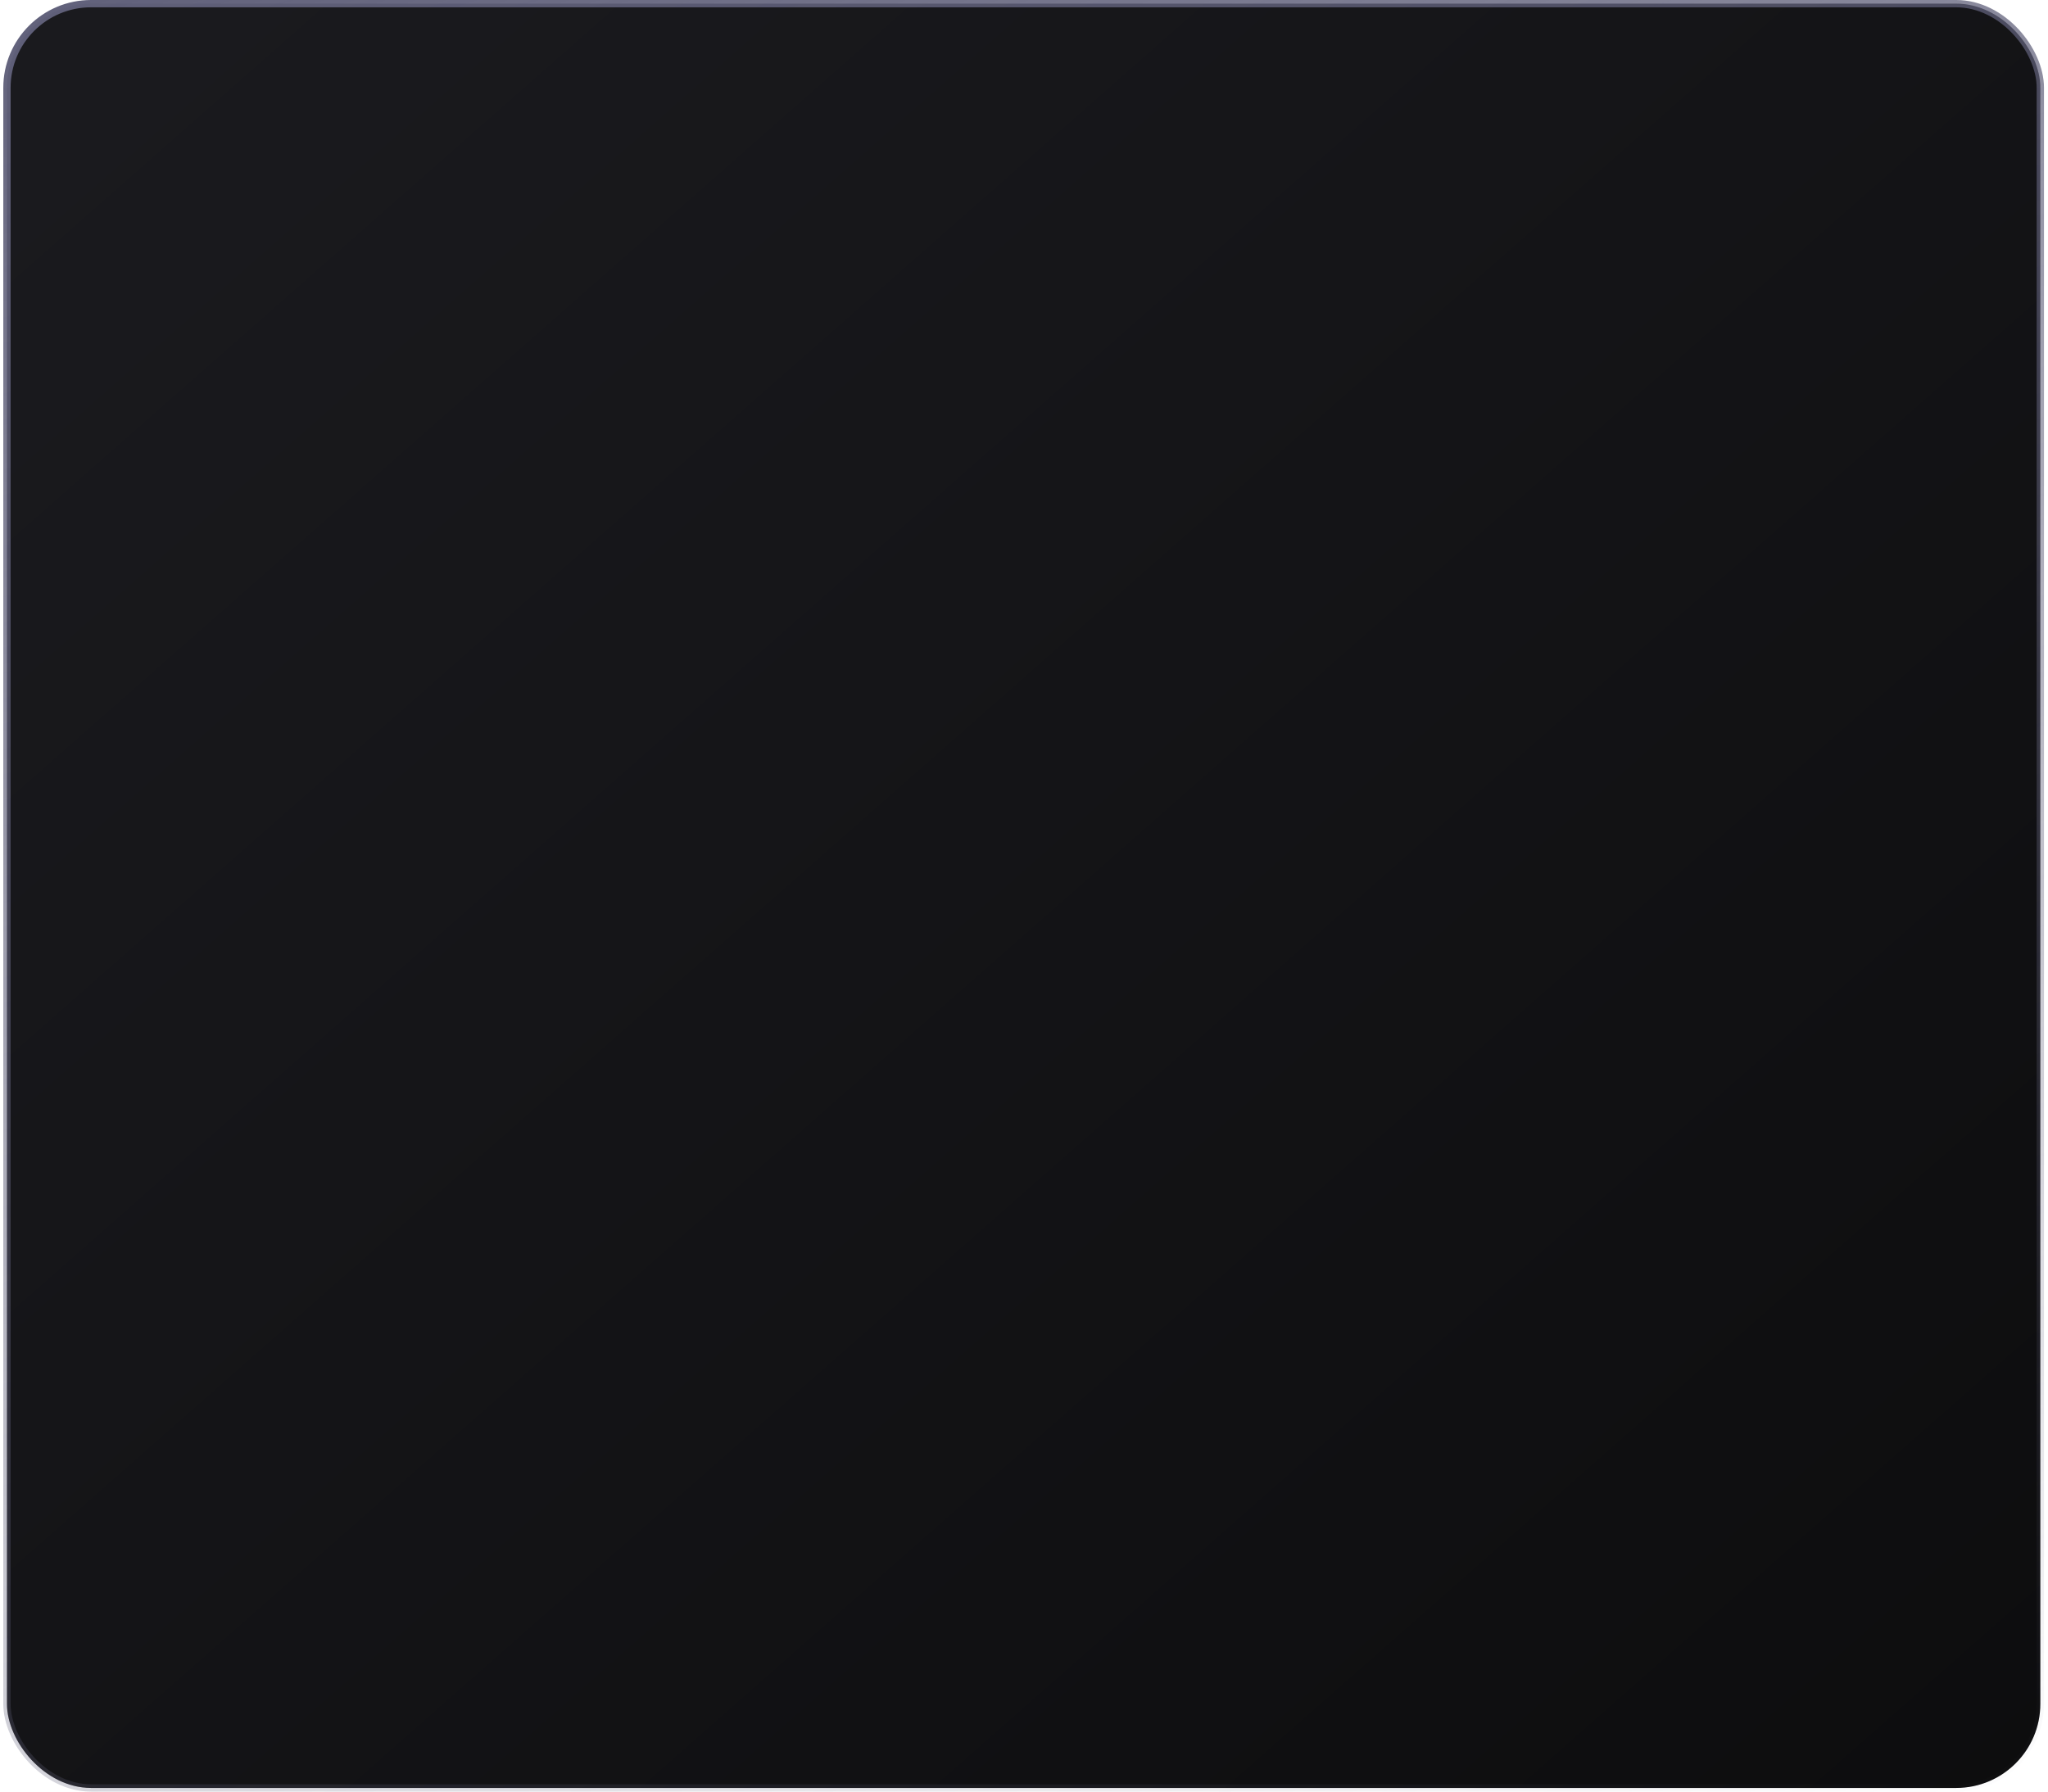 <svg xmlns="http://www.w3.org/2000/svg" width="280" height="245" fill="none"><rect width="278" height="244" x=".951" y=".5" fill="#D9D9D9" rx="11.5"/><rect width="278" height="244" x=".951" y=".5" fill="url(#a)" rx="11.5"/><rect width="278" height="244" x=".951" y=".5" stroke="url(#b)" rx="11.5"/><defs><linearGradient id="a" x1="25.321" x2="287.244" y1="0" y2="297.463" gradientUnits="userSpaceOnUse"><stop stop-color="#1A1A1E"/><stop offset="1" stop-color="#0B0B0C"/></linearGradient><linearGradient id="b" x1=".451" x2="95.274" y1="0" y2="303.746" gradientUnits="userSpaceOnUse"><stop stop-color="#60607A"/><stop offset="1" stop-color="#60607A" stop-opacity="0"/></linearGradient></defs></svg>